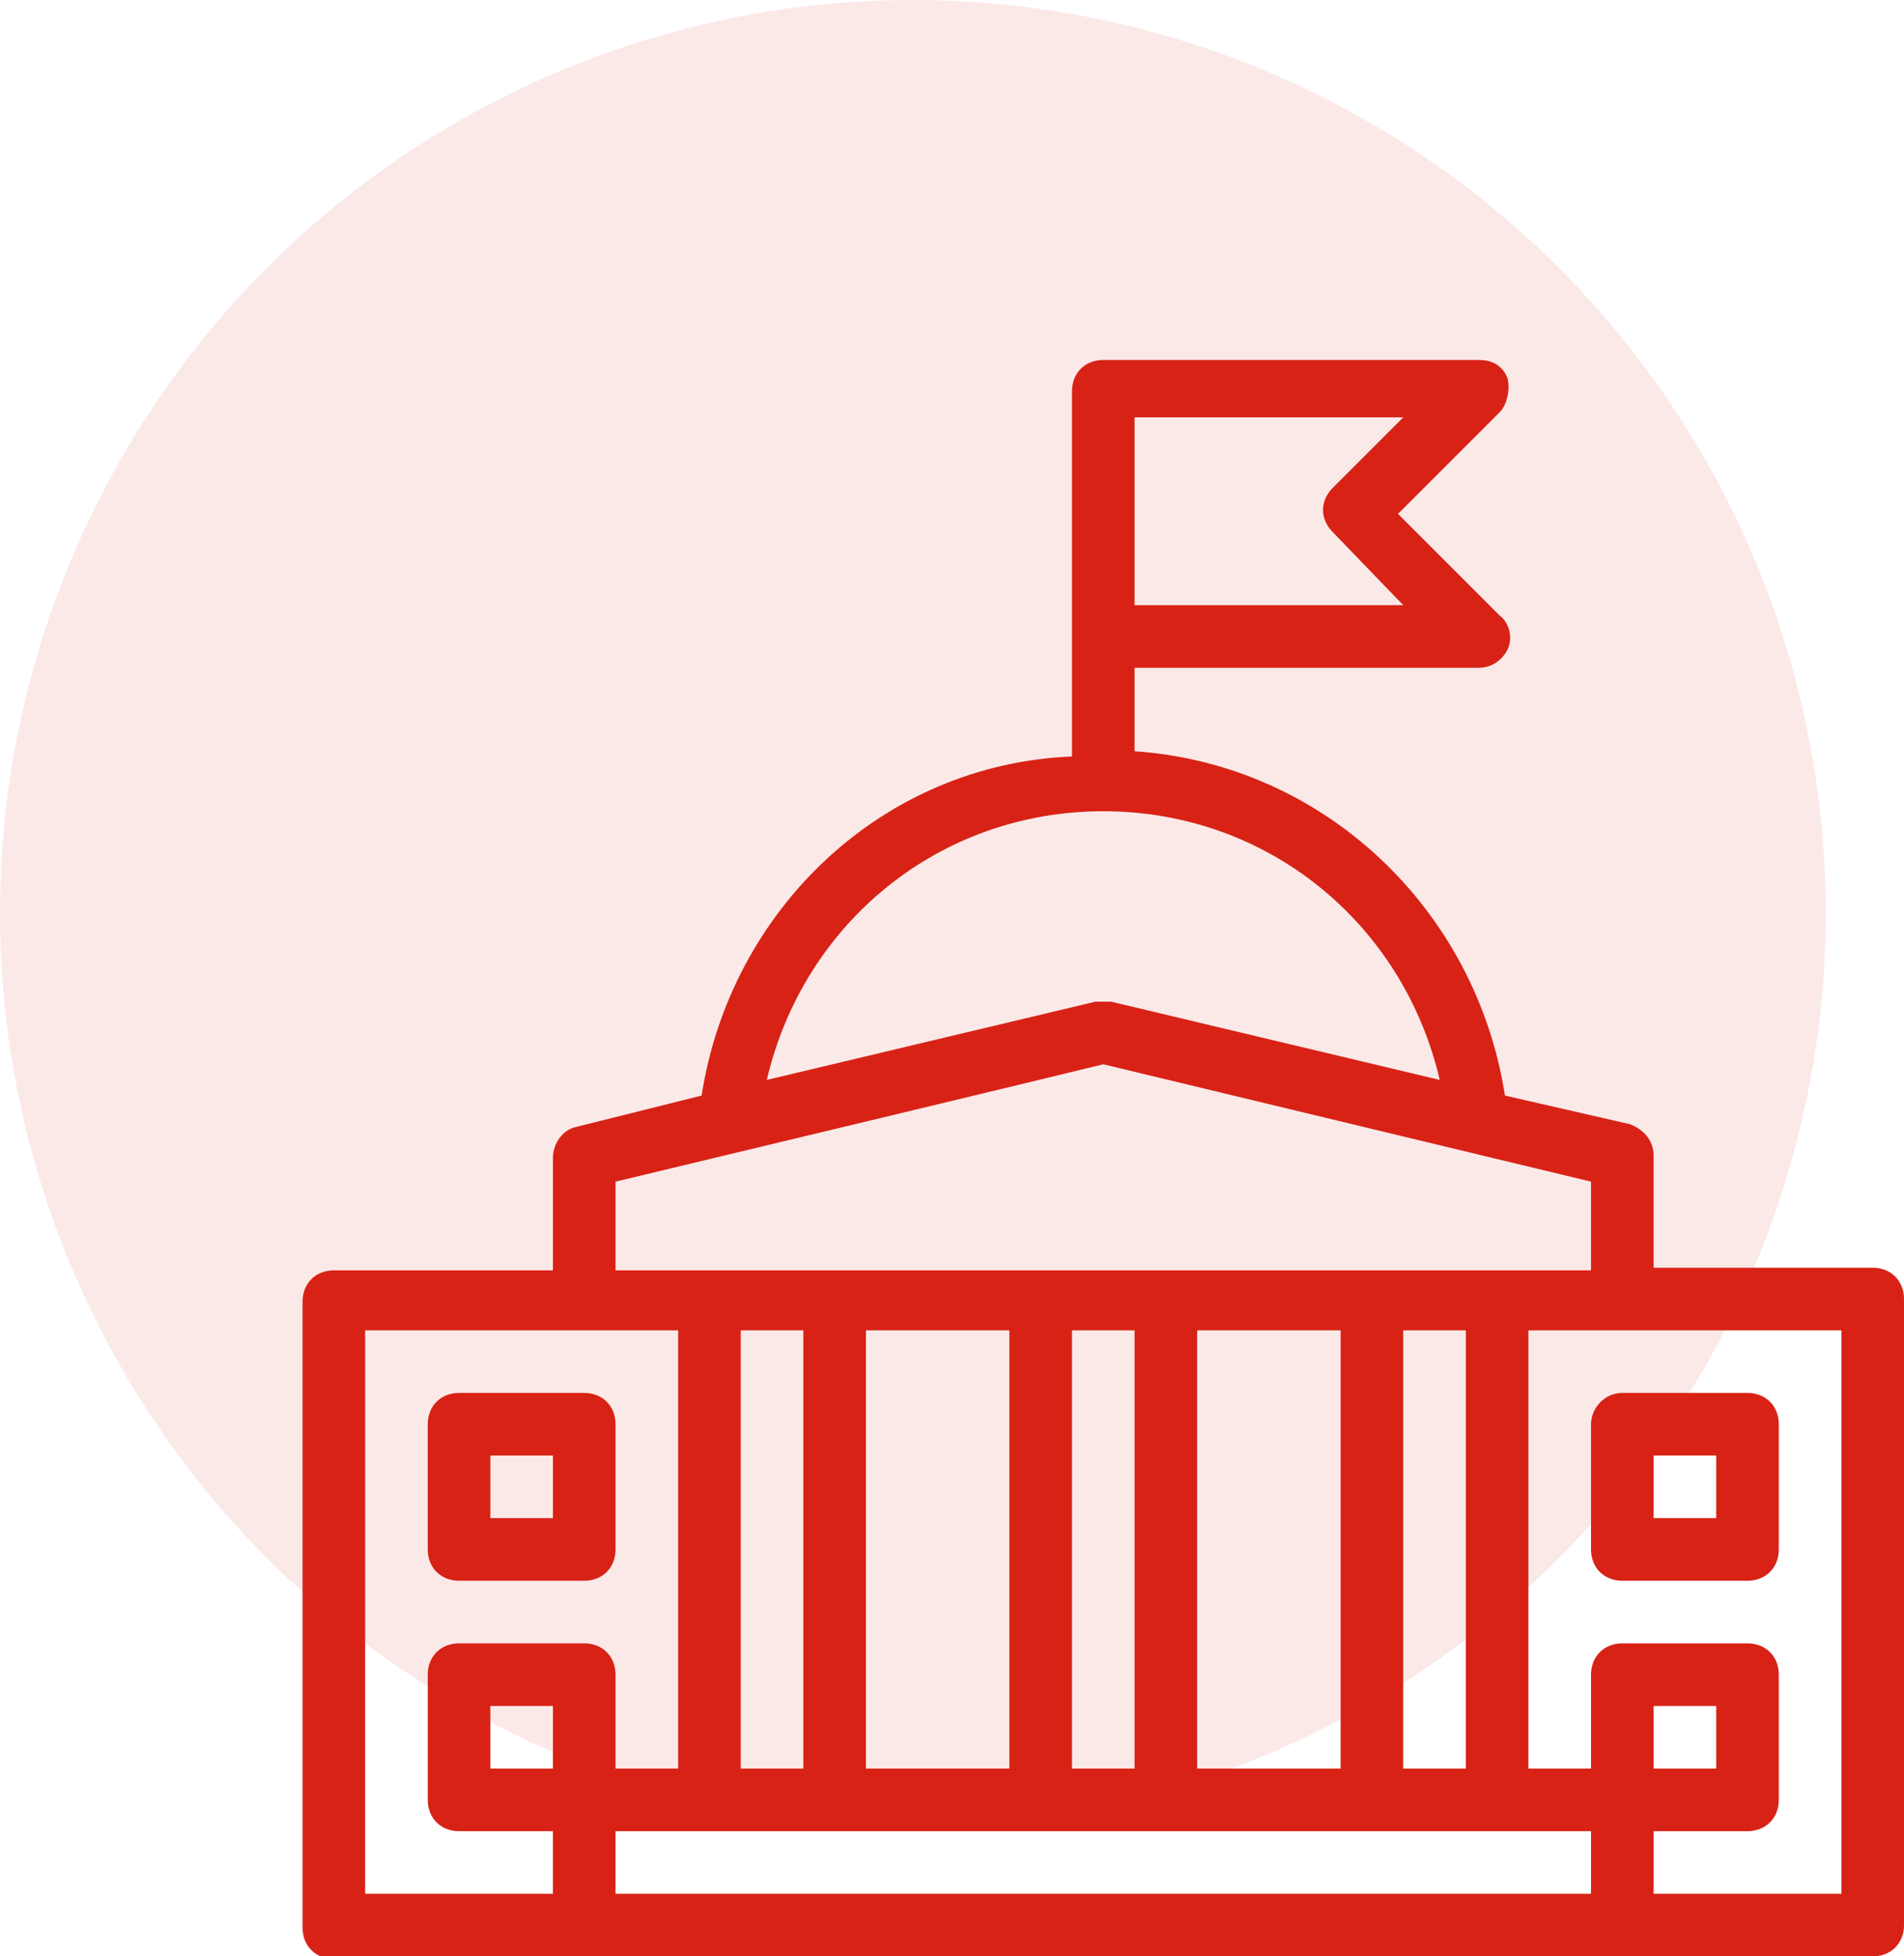 <?xml version="1.0" encoding="utf-8"?>
<!-- Generator: Adobe Illustrator 24.3.0, SVG Export Plug-In . SVG Version: 6.00 Build 0)  -->
<svg version="1.1" id="Layer_1" xmlns="http://www.w3.org/2000/svg" xmlns:xlink="http://www.w3.org/1999/xlink" x="0px" y="0px"
	 viewBox="0 0 73 75" style="enable-background:new 0 0 73 75;" xml:space="preserve">
<style type="text/css">
	.st0{opacity:0.1;fill:#D82216;}
	.st1{fill:#D82216;}
</style>
<circle class="st0" cx="35" cy="35" r="35"/>
<g>
	<path class="st1" d="M71.8,75c0.7,0,1.2-0.5,1.2-1.2v-24c0-0.7-0.5-1.2-1.2-1.2h-8.4v-4.3c0-0.6-0.4-1-0.9-1.2L57.7,42
		c-1.1-7.1-6.9-12.7-14.2-13.2v-3.2h13.2c0.5,0,0.9-0.3,1.1-0.7c0.2-0.4,0.1-1-0.3-1.3l-3.9-3.9l3.9-3.9c0.3-0.3,0.4-0.9,0.3-1.3
		c-0.2-0.5-0.6-0.7-1.1-0.7H42.3c-0.7,0-1.2,0.5-1.2,1.2v14C33.8,29.3,28,34.9,26.9,42l-4.8,1.2c-0.5,0.1-0.9,0.6-0.9,1.2v4.3h-8.4
		c-0.7,0-1.2,0.5-1.2,1.2v24c0,0.7,0.5,1.2,1.2,1.2H71.8z M23.6,72.6v-2.4H61v2.4 M43.5,16h10.3l-2.7,2.7c-0.5,0.5-0.5,1.2,0,1.7
		l2.7,2.8H43.5V16z M42.3,31.1c6.3,0,11.5,4.3,12.9,10.3l-12.6-3c-0.2,0-0.4,0-0.6,0l-12.6,3C30.8,35.4,36,31.1,42.3,31.1L42.3,31.1
		z M23.6,45.3c2.5-0.6,17.1-4.1,18.7-4.5L61,45.3v3.4H23.6V45.3z M30.8,51v16.8h-2.4V51H30.8z M33.2,51h5.5v16.8h-5.5V51z M41.1,51
		h2.4v16.8h-2.4V51z M45.9,51h5.5v16.8h-5.5V51z M53.8,51h2.4v16.8h-2.4V51z M14,72.6V51h12v16.8h-2.4v-3.6c0-0.7-0.5-1.2-1.2-1.2
		h-4.8c-0.7,0-1.2,0.5-1.2,1.2V69c0,0.7,0.5,1.2,1.2,1.2h3.6v2.4H14z M21.2,67.8h-2.4v-2.4h2.4V67.8z M70.6,72.6h-7.2v-2.4H67
		c0.7,0,1.2-0.5,1.2-1.2v-4.8c0-0.7-0.5-1.2-1.2-1.2h-4.8c-0.7,0-1.2,0.5-1.2,1.2v3.6h-2.4V51h12V72.6z M63.4,67.8v-2.4h2.4v2.4
		H63.4z"/>
	<path class="st1" d="M61,54.6v4.8c0,0.7,0.5,1.2,1.2,1.2H67c0.7,0,1.2-0.5,1.2-1.2v-4.8c0-0.7-0.5-1.2-1.2-1.2h-4.8
		C61.5,53.4,61,54,61,54.6z M63.4,55.8h2.4v2.4h-2.4V55.8z"/>
	<path class="st1" d="M17.6,60.6h4.8c0.7,0,1.2-0.5,1.2-1.2v-4.8c0-0.7-0.5-1.2-1.2-1.2h-4.8c-0.7,0-1.2,0.5-1.2,1.2v4.8
		C16.4,60.1,16.9,60.6,17.6,60.6z M18.8,55.8h2.4v2.4h-2.4V55.8z"/>
</g>
</svg>
